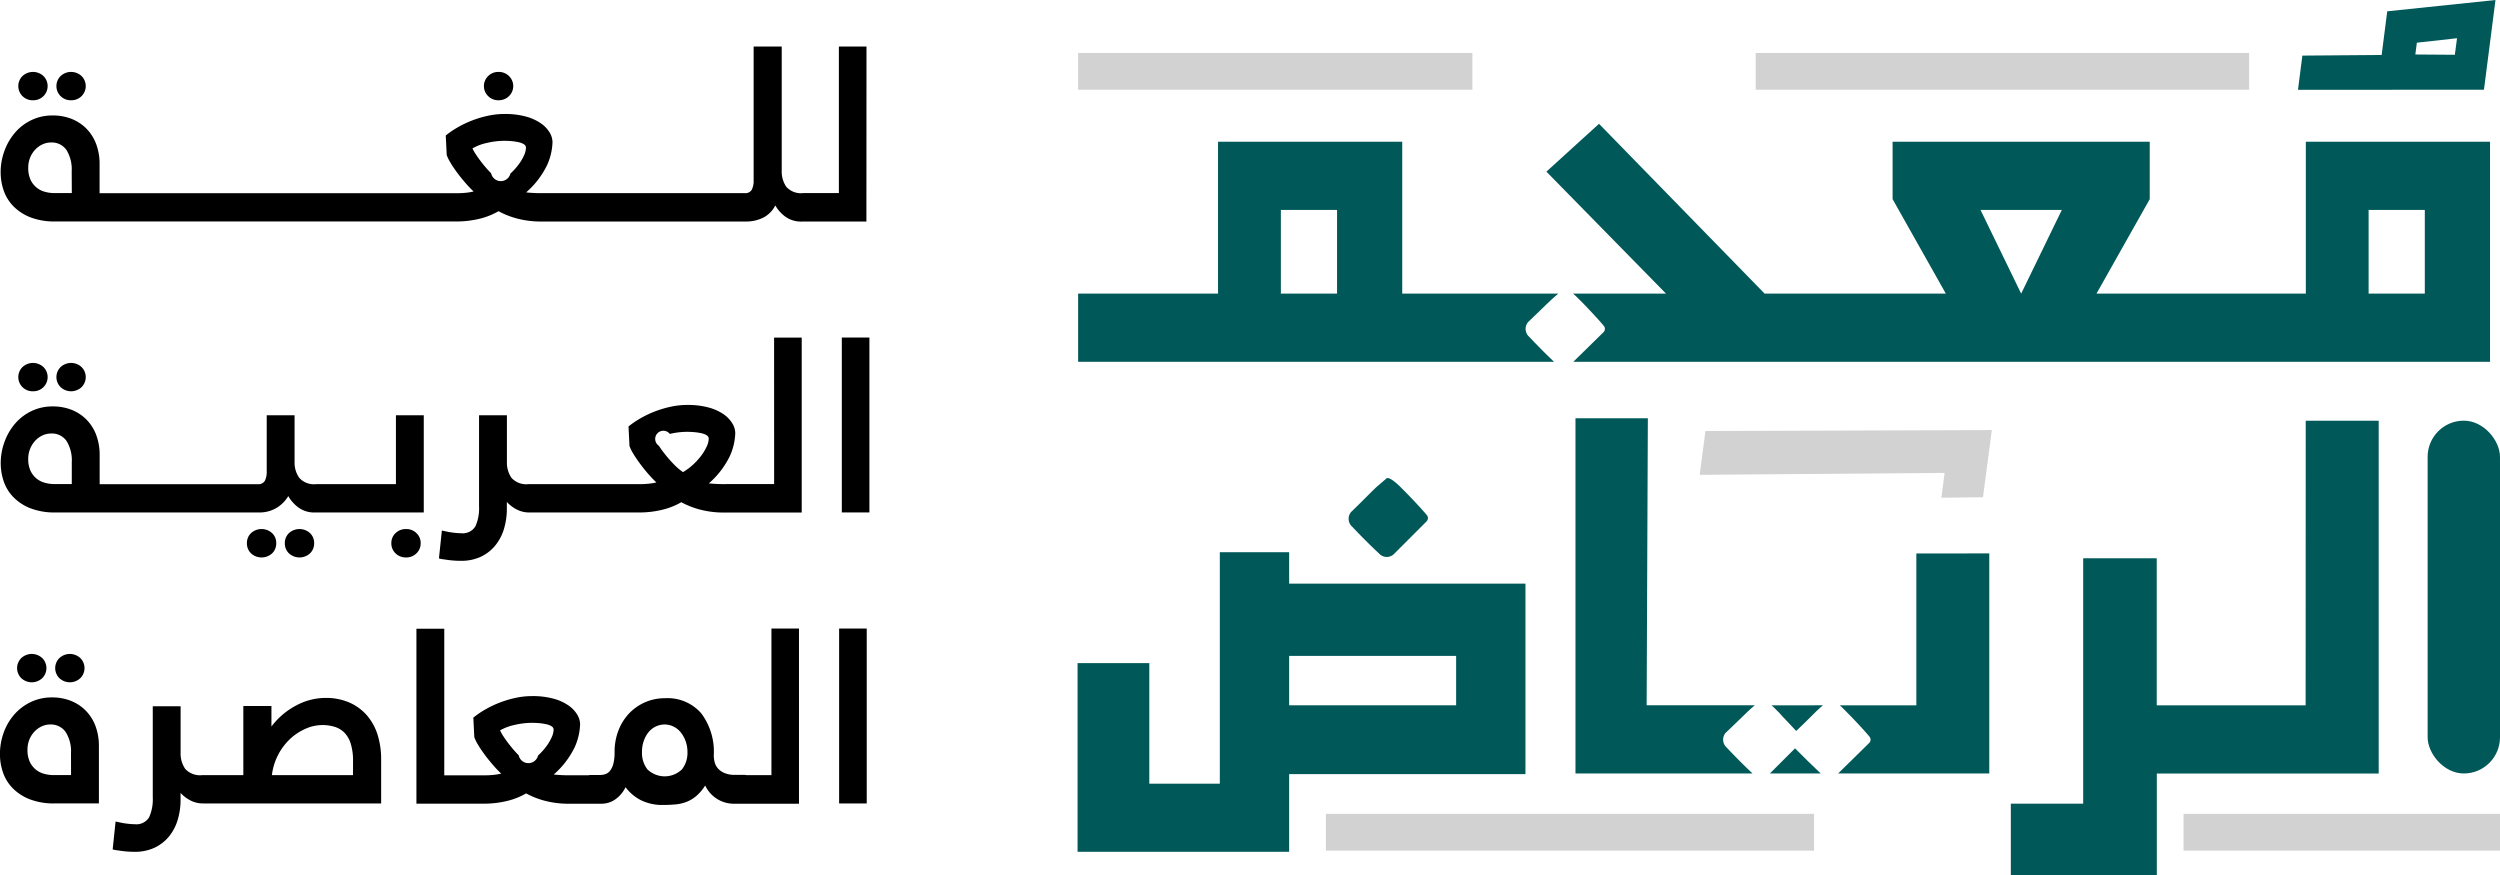<svg id="Component_80_3" data-name="Component 80 – 3" xmlns="http://www.w3.org/2000/svg" width="145.55" height="50.964" viewBox="0 0 145.55 50.964">
  <g id="Group_26826" data-name="Group 26826" transform="translate(62.769 7.208)">
    <path id="Path_21853" data-name="Path 21853" d="M9899.488,2834.305v8.842H9887.3l3.1-5.5v-3.342H9875.43v3.342l3.1,5.5h-10.55l-9.643-9.887-3.063,2.785,6.963,7.1h-5.413c.054.046.113.1.176.156l.35.347c.206.209.938.976,1.252,1.359a.275.275,0,0,1,0,.383l-1.76,1.726h53.371v-12.812Zm-16.573,8.842-2.368-4.874h4.736Zm23.5,0h-3.271v-4.874h3.271Zm-50.67.189.222-.189h-9.086v-8.842h-10.724v8.842h-8.146v3.97h27.711q-.721-.68-1.44-1.448a.614.614,0,0,1-.069-.87C9855.013,2844.033,9855.466,2843.58,9855.745,2843.337Zm-12.659-.189h-3.271v-4.874h3.271Z" transform="translate(-9828.012 -2833.26)" fill="#005859"/>
  </g>
  <rect id="Rectangle_20014" data-name="Rectangle 20014" width="2.141" height="22.955" transform="translate(85.723 3.083) rotate(90)" fill="#d2d2d2"/>
  <rect id="Rectangle_20015" data-name="Rectangle 20015" width="2.141" height="28.726" transform="translate(130.943 3.083) rotate(90)" fill="#d2d2d2"/>
  <path id="Path_21854" data-name="Path 21854" d="M10189.185,2797.786l-.326,2.543-4.615.036-.256,1.993,10.828-.007.671-5.222Zm3.936,2.531-2.3-.017.089-.687,2.338-.259Z" transform="translate(-10050.2 -2797.128)" fill="#005859"/>
  <rect id="Rectangle_20016" data-name="Rectangle 20016" width="2.141" height="28.421" transform="translate(105.615 47.382) rotate(90)" fill="#d2d2d2"/>
  <rect id="Rectangle_20017" data-name="Rectangle 20017" width="2.141" height="18.423" transform="translate(145.55 47.382) rotate(90)" fill="#d2d2d2"/>
  <path id="Path_21855" data-name="Path 21855" d="M9908.73,2941.047a.6.6,0,0,0,.836.035l1.914-1.915a.27.27,0,0,0,.036-.348c-.313-.383-1.08-1.184-1.288-1.393l-.349-.348c-.418-.383-.662-.522-.766-.383l-.488.418c-.278.244-.731.731-1.531,1.5a.616.616,0,0,0,.069.87Q9907.948,2940.317,9908.73,2941.047Z" transform="translate(-9828.429 -2908.809)" fill="#005859"/>
  <path id="Path_21856" data-name="Path 21856" d="M9983.461,2939.871h-10.309V2919.19h4.214l-.07,16.71h6.295l-.162.14c-.279.243-.729.7-1.532,1.46a.617.617,0,0,0,.07.872Q9982.715,2939.168,9983.461,2939.871Z" transform="translate(-9881.428 -2894.838)" fill="#005859"/>
  <path id="Path_21857" data-name="Path 21857" d="M10032.843,3016.975h-2.961l1.465-1.465C10031.845,3016.009,10032.344,3016.508,10032.843,3016.975Z" transform="translate(-9926.84 -2971.942)" fill="#005859"/>
  <path id="Path_21858" data-name="Path 21858" d="M10033.357,3002.95l-.164.14c-.276.243-.66.66-1.393,1.356-.347-.383-.834-.87-.974-1.043l-.349-.349c-.04-.038-.08-.072-.116-.1Z" transform="translate(-9927.224 -2961.888)" fill="#005859"/>
  <path id="Path_21859" data-name="Path 21859" d="M10058.594,2958.63v12.812h-8.8l1.809-1.778a.271.271,0,0,0,0-.383c-.312-.383-1.043-1.149-1.253-1.357l-.347-.349c-.041-.038-.08-.072-.118-.1h4.463v-8.842Z" transform="translate(-9942.778 -2926.41)" fill="#005859"/>
  <path id="Path_21860" data-name="Path 21860" d="M10117.361,2936.46h-8.669V2927.9h-4.282v14.287h-4.213v4.178h8.5v-5.932h12.917v-20.541h-4.248Z" transform="translate(-9983.127 -2895.397)" fill="#005859"/>
  <rect id="Rectangle_20018" data-name="Rectangle 20018" width="4.213" height="20.541" rx="2.106" transform="translate(141.337 24.491)" fill="#005859"/>
  <path id="Path_21861" data-name="Path 21861" d="M10009.736,2922.69l-.335,2.55,14.259-.112-.189,1.445,2.424-.028.514-3.91Z" transform="translate(-9910.445 -2897.596)" fill="#d2d2d2"/>
  <path id="Path_21862" data-name="Path 21862" d="M9840.162,2958.281h-4.036v13.476h-4.105v-7.019h-4.177v10.984h12.318V2971.2h13.758v-11.09h-13.758Zm9.722,6.036v2.877h-9.722v-2.877Z" transform="translate(-9765.108 -2926.131)" fill="#005859"/>
  <g id="Group_26827" data-name="Group 26827" transform="translate(0 2.708)">
    <path id="Path_21863" data-name="Path 21863" d="M9530.711,2819.763a.83.83,0,0,0,.611-.242.823.823,0,0,0,0-1.166.894.894,0,0,0-1.223,0,.823.823,0,0,0,0,1.166A.828.828,0,0,0,9530.711,2819.763Z" transform="translate(-9526.572 -2816.634)"/>
    <path id="Path_21864" data-name="Path 21864" d="M9519.59,2819.763a.83.83,0,0,0,.611-.242.823.823,0,0,0,0-1.166.894.894,0,0,0-1.223,0,.823.823,0,0,0,0,1.166A.828.828,0,0,0,9519.59,2819.763Z" transform="translate(-9517.67 -2816.634)"/>
    <path id="Path_21865" data-name="Path 21865" d="M9655.457,2819.763a.841.841,0,0,0,.614-.242.812.812,0,0,0,0-1.166.843.843,0,0,0-.614-.242.824.824,0,0,0-.6.242.812.812,0,0,0,0,1.166A.822.822,0,0,0,9655.457,2819.763Z" transform="translate(-9626.437 -2816.634)"/>
    <path id="Path_21866" data-name="Path 21866" d="M9564.007,2810.7H9562.4v8.533h-2.076a1.142,1.142,0,0,1-.989-.37,1.583,1.583,0,0,1-.263-.938V2810.7h-1.635v7.794a1.147,1.147,0,0,1-.107.541.431.431,0,0,1-.419.2h-11.72a8.06,8.06,0,0,1-1-.043,4.981,4.981,0,0,0,1.223-1.593,3.487,3.487,0,0,0,.313-1.337,1.119,1.119,0,0,0-.171-.562,1.749,1.749,0,0,0-.513-.533,2.835,2.835,0,0,0-.867-.391,4.616,4.616,0,0,0-1.252-.149,4.515,4.515,0,0,0-.938.1,6.188,6.188,0,0,0-.917.27,6.068,6.068,0,0,0-.847.4,5.225,5.225,0,0,0-.711.484l.058,1.138a2.29,2.29,0,0,0,.213.434c.1.176.228.361.369.555s.3.392.47.59a7.013,7.013,0,0,0,.513.541,3.315,3.315,0,0,1-.413.071,4.719,4.719,0,0,1-.555.029h-20.808v-1.692a3.281,3.281,0,0,0-.191-1.145,2.545,2.545,0,0,0-.555-.9,2.512,2.512,0,0,0-.867-.583,2.939,2.939,0,0,0-1.117-.206,2.822,2.822,0,0,0-1.223.263,2.914,2.914,0,0,0-.953.718,3.4,3.4,0,0,0-.625,1.06,3.568,3.568,0,0,0-.229,1.273,3.275,3.275,0,0,0,.171,1.038,2.454,2.454,0,0,0,.555.917,2.811,2.811,0,0,0,.988.654,3.867,3.867,0,0,0,1.472.249h23.382a5.669,5.669,0,0,0,1.244-.142,4.106,4.106,0,0,0,1.173-.456,4.933,4.933,0,0,0,.982.4,5.438,5.438,0,0,0,1.593.2h11.818a2.184,2.184,0,0,0,1.039-.235,1.613,1.613,0,0,0,.683-.7,2.144,2.144,0,0,0,.575.646,1.569,1.569,0,0,0,.989.292h3.74Zm-46.266,8.533h-1a2.107,2.107,0,0,1-.576-.078,1.31,1.31,0,0,1-.491-.256,1.279,1.279,0,0,1-.341-.455,1.61,1.61,0,0,1-.128-.676,1.577,1.577,0,0,1,.113-.612,1.5,1.5,0,0,1,.3-.462,1.35,1.35,0,0,1,.42-.3,1.174,1.174,0,0,1,.49-.107,1.034,1.034,0,0,1,.9.434,2.143,2.143,0,0,1,.306,1.244Zm26.325-2.19a2.79,2.79,0,0,1-.312.526,3.7,3.7,0,0,1-.477.526.576.576,0,0,1-1.123-.014q-.264-.27-.491-.555t-.384-.526a2.855,2.855,0,0,1-.213-.37,2.9,2.9,0,0,1,.854-.32,4.446,4.446,0,0,1,1-.121q.227,0,.448.021a3.092,3.092,0,0,1,.4.064.87.87,0,0,1,.3.121.228.228,0,0,1,.114.192A1.137,1.137,0,0,1,9544.066,2817.042Z" transform="translate(-9513.56 -2810.699)"/>
    <path id="Path_21867" data-name="Path 21867" d="M9531.322,2904.447a.823.823,0,0,0,0-1.166.894.894,0,0,0-1.223,0,.823.823,0,0,0,0,1.166.893.893,0,0,0,1.223,0Z" transform="translate(-9526.572 -2884.617)"/>
    <path id="Path_21868" data-name="Path 21868" d="M9519.59,2904.689a.829.829,0,0,0,.611-.242.823.823,0,0,0,0-1.166.894.894,0,0,0-1.223,0,.823.823,0,0,0,0,1.166A.828.828,0,0,0,9519.59,2904.689Z" transform="translate(-9517.67 -2884.617)"/>
    <path id="Path_21869" data-name="Path 21869" d="M9513.831,2917.77a3.568,3.568,0,0,0-.229,1.273,3.276,3.276,0,0,0,.171,1.038,2.451,2.451,0,0,0,.555.917,2.812,2.812,0,0,0,.988.655,3.867,3.867,0,0,0,1.472.249h11.848a1.91,1.91,0,0,0,1.031-.27,1.981,1.981,0,0,0,.676-.683,2.223,2.223,0,0,0,.575.654,1.571,1.571,0,0,0,1,.3h6.314v-5.66h-1.621v4.01h-4.651a1.139,1.139,0,0,1-.98-.37,1.544,1.544,0,0,1-.27-.938v-2.7h-1.622v3.271a1.16,1.16,0,0,1-.106.54.432.432,0,0,1-.42.2h-9.2v-1.693a3.279,3.279,0,0,0-.191-1.145,2.545,2.545,0,0,0-.555-.9,2.512,2.512,0,0,0-.867-.583,2.935,2.935,0,0,0-1.117-.206,2.822,2.822,0,0,0-1.223.263,2.914,2.914,0,0,0-.953.718A3.4,3.4,0,0,0,9513.831,2917.77Zm1.492.405a1.505,1.505,0,0,1,.3-.462,1.361,1.361,0,0,1,.42-.3,1.174,1.174,0,0,1,.49-.107,1.034,1.034,0,0,1,.9.434,2.142,2.142,0,0,1,.306,1.244v1.266h-1a2.107,2.107,0,0,1-.576-.078,1.313,1.313,0,0,1-.491-.256,1.282,1.282,0,0,1-.341-.455,1.61,1.61,0,0,1-.128-.676A1.576,1.576,0,0,1,9515.323,2918.175Z" transform="translate(-9513.56 -2894.775)"/>
    <path id="Path_21870" data-name="Path 21870" d="M9596.753,2951.751a.783.783,0,0,0-.242.581.8.8,0,0,0,.242.6.908.908,0,0,0,1.223,0,.8.8,0,0,0,.242-.6.783.783,0,0,0-.242-.581.909.909,0,0,0-1.223,0Z" transform="translate(-9579.928 -2923.422)"/>
    <path id="Path_21871" data-name="Path 21871" d="M9585.7,2951.751a.782.782,0,0,0-.241.581.8.8,0,0,0,.241.6.909.909,0,0,0,1.224,0,.8.8,0,0,0,.242-.6.783.783,0,0,0-.242-.581.91.91,0,0,0-1.224,0Z" transform="translate(-9571.083 -2923.422)"/>
    <path id="Path_21872" data-name="Path 21872" d="M9629.053,2951.751a.833.833,0,0,0-.6-.236.849.849,0,0,0-.613.236.777.777,0,0,0-.247.581.792.792,0,0,0,.247.6.85.85,0,0,0,.613.237.834.834,0,0,0,.6-.237.792.792,0,0,0,.247-.6A.777.777,0,0,0,9629.053,2951.751Z" transform="translate(-9604.809 -2923.422)"/>
    <path id="Path_21873" data-name="Path 21873" d="M9661.007,2904.158h-2.8a8.011,8.011,0,0,1-1-.043,5,5,0,0,0,1.224-1.593,3.485,3.485,0,0,0,.313-1.337,1.109,1.109,0,0,0-.171-.562,1.742,1.742,0,0,0-.512-.533,2.83,2.83,0,0,0-.868-.391,4.615,4.615,0,0,0-1.252-.149,4.532,4.532,0,0,0-.937.1,6.225,6.225,0,0,0-.918.27,6.084,6.084,0,0,0-.846.4,5.164,5.164,0,0,0-.711.483l.057,1.138a2.359,2.359,0,0,0,.213.434q.157.264.37.555t.469.59a7.053,7.053,0,0,0,.513.54,3.284,3.284,0,0,1-.412.071,4.8,4.8,0,0,1-.555.029h-6.472a1.158,1.158,0,0,1-1-.37,1.583,1.583,0,0,1-.263-.938v-2.7h-1.622v5.3a2.527,2.527,0,0,1-.213,1.166.862.862,0,0,1-.839.4,3.256,3.256,0,0,1-.349-.021q-.192-.022-.363-.05l-.4-.085-.171,1.621a1.1,1.1,0,0,0,.178.043l.206.028c.114.019.249.036.406.05s.319.021.49.021a2.676,2.676,0,0,0,1.151-.234,2.4,2.4,0,0,0,.839-.647,2.773,2.773,0,0,0,.513-.967,4.029,4.029,0,0,0,.171-1.195v-.384a2.012,2.012,0,0,0,.555.427,1.558,1.558,0,0,0,.754.185h6.429a5.64,5.64,0,0,0,1.244-.142,4.164,4.164,0,0,0,1.174-.455,4.9,4.9,0,0,0,.98.4,5.437,5.437,0,0,0,1.593.2h4.438v-10.183h-1.608Zm-3.925-2.19a2.905,2.905,0,0,1-.312.526,3.792,3.792,0,0,1-.477.526,3.469,3.469,0,0,1-.591.441,3.529,3.529,0,0,1-.533-.455,7.306,7.306,0,0,1-.49-.554,6.2,6.2,0,0,1-.384-.527.476.476,0,1,1,.639-.689,4.468,4.468,0,0,1,1-.121q.227,0,.448.021a3.164,3.164,0,0,1,.405.064.873.873,0,0,1,.3.121.226.226,0,0,1,.113.192A1.136,1.136,0,0,1,9657.082,2901.968Z" transform="translate(-9615.937 -2878.682)"/>
    <rect id="Rectangle_20019" data-name="Rectangle 20019" width="1.607" height="10.183" transform="translate(49.01 16.943)"/>
    <path id="Path_21874" data-name="Path 21874" d="M9529.742,2988.206a.823.823,0,0,0,0,1.166.894.894,0,0,0,1.223,0,.825.825,0,0,0,0-1.166.894.894,0,0,0-1.223,0Z" transform="translate(-9526.286 -2952.599)"/>
    <path id="Path_21875" data-name="Path 21875" d="M9518.4,3001.443a2.5,2.5,0,0,0-.867-.583,2.933,2.933,0,0,0-1.117-.206,2.819,2.819,0,0,0-1.223.263,2.99,2.99,0,0,0-.96.718,3.256,3.256,0,0,0-.626,1.06,3.673,3.673,0,0,0-.221,1.272,3.249,3.249,0,0,0,.171,1.038,2.455,2.455,0,0,0,.555.917,2.813,2.813,0,0,0,.989.654,3.854,3.854,0,0,0,1.471.249h2.575v-3.342a3.281,3.281,0,0,0-.192-1.145A2.545,2.545,0,0,0,9518.4,3001.443Zm-.875,3.733h-1a2.1,2.1,0,0,1-.576-.078,1.317,1.317,0,0,1-.491-.256,1.291,1.291,0,0,1-.341-.455,1.61,1.61,0,0,1-.128-.676,1.577,1.577,0,0,1,.113-.612,1.5,1.5,0,0,1,.3-.462,1.369,1.369,0,0,1,.42-.3,1.143,1.143,0,0,1,.477-.107,1.052,1.052,0,0,1,.91.434,2.1,2.1,0,0,1,.313,1.244Z" transform="translate(-9513.389 -2962.758)"/>
    <path id="Path_21876" data-name="Path 21876" d="M9518.621,2988.206a.823.823,0,0,0,0,1.166.894.894,0,0,0,1.223,0,.823.823,0,0,0,0-1.166.894.894,0,0,0-1.223,0Z" transform="translate(-9517.383 -2952.599)"/>
    <path id="Path_21877" data-name="Path 21877" d="M9561.059,3001.812a2.889,2.889,0,0,0-1.017-.746,3.409,3.409,0,0,0-1.4-.271,3.634,3.634,0,0,0-1.706.441,4.333,4.333,0,0,0-1.437,1.223v-1.195h-1.636v4.025h-2.389a1.159,1.159,0,0,1-1-.37,1.577,1.577,0,0,1-.263-.939v-2.7h-1.621v5.3a2.527,2.527,0,0,1-.214,1.167.863.863,0,0,1-.839.4,3.208,3.208,0,0,1-.349-.021c-.128-.014-.249-.031-.362-.05l-.4-.085-.171,1.622a1.179,1.179,0,0,0,.178.042l.206.028c.114.019.249.036.405.05s.32.021.491.021a2.677,2.677,0,0,0,1.152-.235,2.412,2.412,0,0,0,.839-.647,2.778,2.778,0,0,0,.512-.967,4.028,4.028,0,0,0,.171-1.195v-.384a2.007,2.007,0,0,0,.555.427,1.556,1.556,0,0,0,.754.185h10.368v-2.574a4.733,4.733,0,0,0-.206-1.422A3.187,3.187,0,0,0,9561.059,3001.812Zm-.811,3.478h-4.722a3.461,3.461,0,0,1,1.08-2.126,3.179,3.179,0,0,1,.9-.583,2.415,2.415,0,0,1,.953-.206,2.385,2.385,0,0,1,.731.106,1.358,1.358,0,0,1,.569.348,1.607,1.607,0,0,1,.362.647,3.346,3.346,0,0,1,.129,1Z" transform="translate(-9539.696 -2962.87)"/>
    <path id="Path_21878" data-name="Path 21878" d="M9655.6,2989.083h-1.466a.566.566,0,0,0-.127-.015h-.513a1.488,1.488,0,0,1-.675-.127,1.033,1.033,0,0,1-.377-.3.894.894,0,0,1-.163-.375,1.849,1.849,0,0,1-.036-.325,3.728,3.728,0,0,0-.732-2.459,2.6,2.6,0,0,0-2.111-.876,2.855,2.855,0,0,0-2.1.9,3.021,3.021,0,0,0-.611.989,3.445,3.445,0,0,0-.221,1.251,2.6,2.6,0,0,1-.071.671,1.1,1.1,0,0,1-.191.41.592.592,0,0,1-.277.2,1.044,1.044,0,0,1-.313.049h-.554a.41.41,0,0,0-.108.015h-1.03a8.06,8.06,0,0,1-1-.043,4.967,4.967,0,0,0,1.223-1.593,3.469,3.469,0,0,0,.313-1.337,1.109,1.109,0,0,0-.171-.562,1.745,1.745,0,0,0-.512-.533,2.835,2.835,0,0,0-.868-.391,4.613,4.613,0,0,0-1.251-.149,4.518,4.518,0,0,0-.939.1,6.188,6.188,0,0,0-.917.27,5.977,5.977,0,0,0-.846.4,5.193,5.193,0,0,0-.712.484l.057,1.138a2.432,2.432,0,0,0,.214.434c.1.176.229.361.37.555s.3.391.47.59a7.243,7.243,0,0,0,.511.541,3.265,3.265,0,0,1-.412.071,4.713,4.713,0,0,1-.554.029h-2.348v-8.533h-1.621v10.183h3.969a5.662,5.662,0,0,0,1.244-.142,4.121,4.121,0,0,0,1.173-.455,4.92,4.92,0,0,0,.981.4,5.433,5.433,0,0,0,1.593.2h1.806a1.381,1.381,0,0,0,.84-.272,1.826,1.826,0,0,0,.569-.689,2.616,2.616,0,0,0,.874.746,2.817,2.817,0,0,0,1.344.287c.229,0,.45-.01.669-.029a2.477,2.477,0,0,0,.626-.136,2.014,2.014,0,0,0,.583-.337,2.569,2.569,0,0,0,.54-.631,1.853,1.853,0,0,0,.661.761,1.832,1.832,0,0,0,1.046.3h3.755V2980.55H9655.6Zm-12.8-2.19a2.851,2.851,0,0,1-.313.526,3.751,3.751,0,0,1-.476.526.577.577,0,0,1-1.125-.014q-.262-.27-.489-.555a6.489,6.489,0,0,1-.385-.526,3.112,3.112,0,0,1-.213-.37,2.915,2.915,0,0,1,.854-.32,4.466,4.466,0,0,1,1-.121c.152,0,.3.007.448.021a3.135,3.135,0,0,1,.405.064.878.878,0,0,1,.3.121.229.229,0,0,1,.113.192A1.151,1.151,0,0,1,9642.8,2986.893Zm7.588,1.858a1.449,1.449,0,0,1-2.006,0,1.556,1.556,0,0,1-.319-1,1.955,1.955,0,0,1,.106-.665,1.642,1.642,0,0,1,.283-.51,1.221,1.221,0,0,1,.42-.326,1.2,1.2,0,0,1,.513-.114,1.158,1.158,0,0,1,.5.114,1.221,1.221,0,0,1,.42.326,1.762,1.762,0,0,1,.291.51,1.841,1.841,0,0,1,.115.665A1.556,1.556,0,0,1,9650.389,2988.751Z" transform="translate(-9610.687 -2946.664)"/>
    <rect id="Rectangle_20020" data-name="Rectangle 20020" width="1.607" height="10.183" transform="translate(48.854 33.886)"/>
  </g>
</svg>
